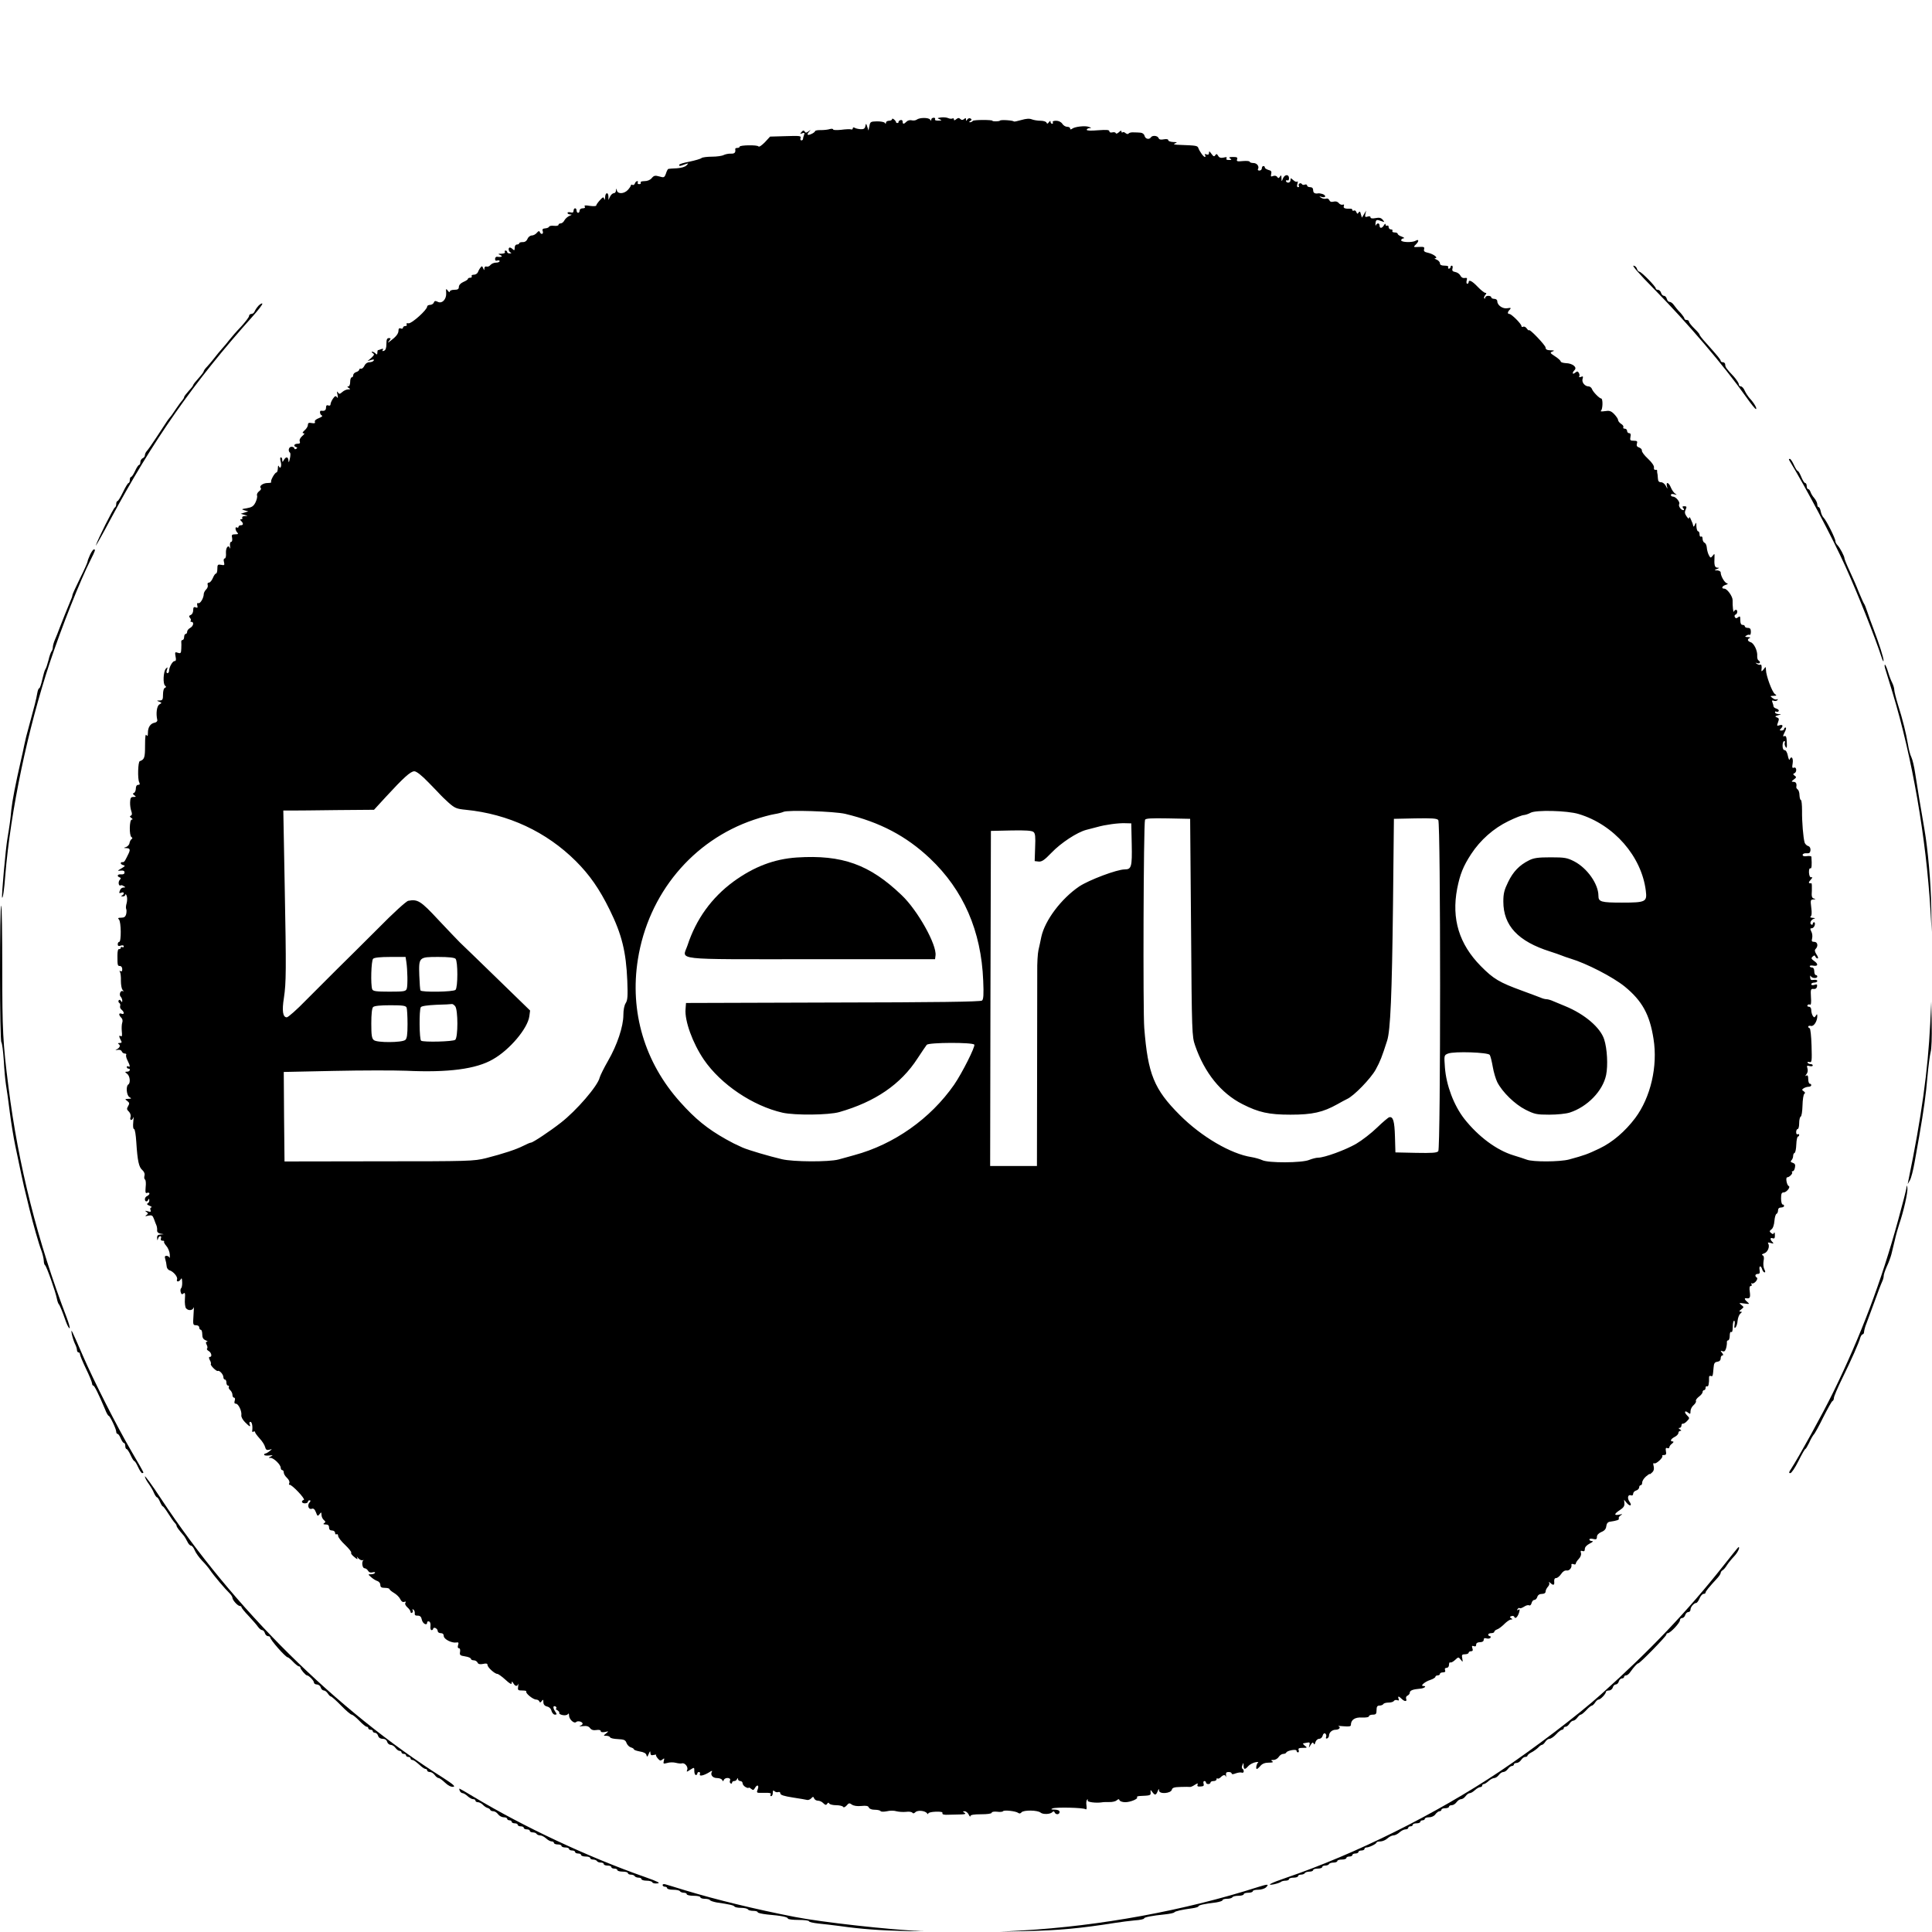 <?xml version="1.0" encoding="UTF-8" standalone="no"?> <svg xmlns="http://www.w3.org/2000/svg" version="1.0" width="1280pt" height="1280pt" viewBox="0 0 1280 1280" preserveAspectRatio="xMidYMid meet"><g transform="translate(0,1280) scale(0.1,-0.1)" fill="#000000" stroke="none"><path d="M6235 12022 c-26 -4 -28 -5 -10 -12 17 -8 16 -9 -8 -9 -16 -1 -26 3 -22 9 3 6 -1 10 -9 10 -9 0 -16 -6 -16 -12 0 -10 -2 -10 -8 0 -10 14 -70 14 -89 -1 -7 -5 -22 -7 -33 -4 -11 3 -27 -1 -34 -9 -18 -18 -26 -18 -26 1 0 8 -6 12 -15 9 -8 -3 -13 -9 -12 -12 1 -4 -2 -7 -8 -7 -5 0 -9 2 -8 5 0 3 -5 11 -13 18 -8 7 -14 8 -14 2 0 -5 -9 -10 -20 -10 -11 0 -20 -6 -20 -12 0 -9 -3 -10 -8 -2 -4 6 -27 10 -52 10 -42 -1 -45 -3 -50 -31 l-6 -30 -8 25 c-8 24 -9 24 -13 4 -3 -16 -11 -21 -31 -20 -15 1 -33 5 -39 9 -8 5 -13 3 -13 -3 0 -7 -6 -10 -12 -7 -7 2 -37 1 -65 -3 -30 -3 -53 -2 -53 2 0 5 -10 6 -22 3 -11 -4 -38 -7 -60 -7 -21 1 -38 -3 -38 -7 0 -4 -11 -13 -25 -19 -27 -12 -33 -4 -12 18 10 12 9 12 -6 0 -15 -11 -20 -11 -26 -1 -6 9 -11 8 -21 -4 -11 -13 -10 -14 5 -8 15 5 17 3 12 -11 -4 -10 -7 -22 -7 -27 0 -5 -5 -9 -11 -9 -6 0 -8 7 -5 16 5 14 -6 15 -98 12 l-104 -3 -35 -38 c-20 -20 -38 -33 -42 -27 -7 11 -125 9 -125 -2 0 -5 -7 -8 -15 -8 -8 0 -14 -3 -14 -7 4 -24 -4 -32 -29 -31 -15 1 -37 -4 -47 -9 -11 -6 -46 -11 -77 -11 -32 0 -64 -4 -70 -9 -7 -6 -43 -16 -80 -24 -38 -7 -68 -16 -68 -21 0 -10 3 -10 37 3 26 9 27 9 11 -7 -10 -10 -35 -17 -65 -19 -26 -1 -51 -3 -55 -4 -3 0 -11 -14 -16 -31 -10 -27 -13 -28 -44 -19 -28 8 -36 6 -50 -11 -10 -12 -28 -20 -48 -20 -18 0 -29 -4 -25 -10 3 -5 -1 -10 -10 -10 -9 0 -13 5 -10 10 3 6 2 10 -3 10 -6 0 -13 -7 -16 -16 -3 -8 -10 -12 -16 -9 -5 3 -10 2 -10 -3 0 -4 -9 -18 -20 -30 -25 -27 -67 -29 -73 -4 -4 16 -5 16 -6 0 0 -10 -7 -18 -14 -18 -8 0 -19 -10 -25 -22 l-11 -23 0 23 c-1 32 -21 27 -22 -5 -1 -17 -3 -21 -6 -11 -4 15 -8 14 -29 -9 -13 -14 -24 -30 -24 -35 0 -4 -19 -5 -42 -2 -30 5 -39 4 -34 -4 5 -8 0 -12 -13 -12 -12 0 -21 -7 -21 -15 0 -8 -4 -15 -10 -15 -5 0 -10 7 -10 15 0 8 -4 15 -10 15 -5 0 -10 -7 -10 -16 0 -11 -6 -15 -20 -11 -11 3 -20 1 -20 -4 0 -5 8 -9 18 -10 13 0 12 -2 -5 -9 -12 -5 -27 -18 -33 -29 -6 -12 -17 -21 -25 -21 -8 0 -15 -4 -15 -10 0 -5 -13 -8 -30 -6 -16 2 -31 -1 -32 -6 -2 -5 -13 -10 -26 -11 -16 -1 -21 -6 -16 -19 6 -20 -11 -25 -20 -5 -3 9 -9 7 -19 -5 -8 -10 -23 -18 -33 -18 -11 0 -24 -10 -29 -22 -6 -15 -18 -23 -33 -22 -12 0 -22 -3 -22 -8 0 -4 -7 -8 -15 -8 -9 0 -15 -9 -15 -22 0 -17 -3 -19 -12 -10 -7 7 -16 12 -20 12 -13 0 -9 -28 5 -33 7 -3 5 -6 -5 -6 -10 -1 -18 4 -18 9 0 6 -5 10 -11 10 -5 0 -7 -4 -4 -10 4 -6 -6 -10 -22 -11 -25 0 -26 -1 -8 -9 20 -9 7 -15 -22 -11 -7 1 -13 -6 -13 -15 0 -10 5 -14 15 -10 8 3 15 1 15 -4 0 -6 -11 -10 -24 -10 -13 0 -29 -7 -36 -15 -7 -9 -19 -14 -27 -11 -7 3 -13 -2 -14 -12 0 -15 -1 -15 -8 1 -6 15 -9 16 -17 5 -6 -7 -14 -21 -17 -30 -4 -10 -16 -18 -27 -18 -12 0 -18 -4 -15 -10 3 -5 -1 -10 -9 -10 -9 0 -16 -3 -16 -8 0 -4 -13 -13 -30 -20 -18 -8 -30 -21 -30 -33 0 -14 -7 -19 -30 -19 -17 0 -30 -5 -30 -12 0 -6 -6 -4 -13 6 -12 16 -13 15 -11 -15 3 -42 -28 -74 -57 -58 -15 7 -21 6 -25 -6 -3 -8 -15 -15 -25 -15 -10 0 -19 -5 -19 -11 0 -22 -103 -114 -123 -111 -12 2 -17 -1 -13 -7 4 -6 0 -11 -8 -11 -9 0 -16 -5 -16 -11 0 -6 -7 -9 -15 -5 -10 4 -15 -1 -15 -15 0 -20 -17 -41 -55 -69 -19 -14 -19 -14 -6 3 12 15 11 17 -3 17 -12 0 -16 -10 -16 -39 0 -26 -5 -41 -16 -45 -10 -4 -13 -2 -8 6 5 8 2 9 -10 5 -10 -4 -20 -7 -22 -7 -2 0 -4 -8 -4 -17 0 -13 -3 -14 -12 -5 -7 7 -17 12 -23 12 -5 0 -3 -4 5 -10 12 -7 10 -12 -10 -31 l-25 -21 24 7 c16 5 21 4 17 -4 -4 -6 -17 -11 -29 -11 -13 0 -26 -9 -32 -22 -6 -13 -16 -22 -23 -21 -7 2 -12 -1 -12 -6 0 -5 -9 -13 -20 -16 -11 -3 -20 -13 -20 -21 0 -8 -4 -14 -10 -14 -5 0 -10 -13 -10 -30 0 -17 -5 -30 -12 -30 -9 0 -8 -4 2 -10 13 -8 12 -10 -4 -10 -11 0 -28 -8 -38 -17 -17 -15 -21 -15 -29 -3 -7 11 -8 6 -3 -15 4 -20 3 -26 -4 -16 -8 10 -13 8 -26 -10 -9 -13 -16 -30 -16 -37 0 -8 -6 -12 -15 -8 -10 4 -15 -1 -15 -14 0 -18 -10 -25 -32 -21 -13 2 -9 -27 5 -32 6 -3 -2 -10 -20 -17 -19 -7 -30 -17 -27 -24 4 -10 -2 -12 -20 -9 -20 4 -26 1 -26 -12 0 -10 -10 -26 -22 -36 -14 -13 -17 -19 -7 -19 9 -1 6 -7 -9 -19 -13 -12 -20 -25 -16 -35 4 -12 0 -16 -15 -16 -23 0 -29 -16 -9 -22 9 -3 9 -6 0 -12 -7 -4 -12 -2 -12 3 0 6 -9 11 -19 11 -18 0 -25 -28 -9 -40 3 -3 3 -21 -2 -40 -5 -24 -8 -28 -9 -12 -1 26 -16 29 -30 5 -10 -17 -10 -17 -11 0 0 9 -4 17 -9 17 -6 0 -6 -12 -1 -30 8 -29 -3 -53 -13 -28 -3 7 -6 1 -6 -14 -1 -16 -5 -28 -9 -28 -11 0 -43 -56 -35 -64 3 -3 -7 -6 -24 -6 -31 0 -59 -21 -45 -34 4 -4 -1 -14 -12 -21 -10 -8 -16 -20 -13 -28 3 -8 -2 -28 -10 -45 -13 -26 -24 -33 -57 -39 -37 -6 -39 -7 -16 -14 l25 -7 -25 -8 -25 -8 25 -7 c24 -7 25 -7 2 -8 -13 -1 -20 -5 -17 -11 3 -5 1 -10 -6 -10 -10 0 -10 -3 -1 -12 16 -16 15 -28 -3 -28 -8 0 -15 -5 -15 -11 0 -5 -5 -7 -10 -4 -14 9 -12 -19 2 -33 9 -9 6 -12 -14 -12 -22 0 -25 -4 -20 -25 2 -14 0 -25 -7 -25 -6 0 -9 -12 -7 -27 2 -16 1 -22 -1 -15 -9 27 -28 4 -26 -31 2 -21 -2 -37 -8 -37 -7 0 -9 -10 -5 -24 5 -20 3 -23 -19 -18 -22 4 -25 1 -25 -27 0 -17 -4 -31 -9 -31 -5 0 -14 -13 -21 -30 -7 -16 -18 -30 -26 -30 -8 0 -11 -6 -8 -15 3 -8 -1 -22 -10 -30 -9 -9 -16 -23 -16 -30 0 -26 -23 -66 -36 -61 -7 3 -10 -2 -7 -15 4 -15 2 -18 -11 -13 -12 5 -16 0 -16 -19 0 -14 -7 -28 -16 -31 -12 -5 -14 -10 -5 -20 6 -7 8 -16 4 -19 -3 -4 -1 -7 5 -7 19 0 14 -28 -8 -40 -11 -6 -20 -17 -20 -25 0 -8 -4 -15 -10 -15 -5 0 -10 -9 -10 -20 0 -11 -5 -20 -10 -20 -6 0 -10 -6 -9 -12 1 -7 1 -28 0 -46 -1 -29 -4 -33 -22 -27 -20 7 -21 5 -16 -24 5 -22 3 -31 -7 -31 -13 0 -36 -41 -36 -65 0 -8 -5 -15 -11 -15 -6 0 -8 9 -3 22 6 19 5 20 -7 8 -17 -18 -21 -102 -5 -113 8 -6 8 -10 -1 -14 -8 -2 -13 -22 -13 -44 0 -34 -3 -39 -22 -40 -21 0 -22 -1 -3 -8 18 -7 18 -8 1 -18 -17 -10 -24 -59 -14 -103 2 -8 -6 -16 -17 -18 -28 -5 -45 -30 -45 -66 0 -23 -3 -27 -10 -16 -6 10 -9 -13 -9 -69 0 -81 -4 -93 -35 -104 -12 -4 -15 -117 -4 -139 6 -13 5 -18 -7 -18 -9 0 -15 -9 -15 -24 0 -13 -6 -27 -12 -29 -10 -4 -9 -8 2 -16 13 -9 12 -11 -6 -11 -17 0 -21 -7 -22 -35 -1 -19 3 -46 8 -59 6 -17 5 -26 -3 -30 -9 -3 -8 -7 3 -15 10 -7 11 -11 3 -11 -16 0 -18 -106 -2 -116 7 -4 8 -9 1 -13 -5 -3 -12 -15 -14 -26 -1 -11 -12 -23 -23 -27 -19 -6 -18 -6 3 -7 25 -1 27 -11 10 -44 -6 -12 -14 -29 -19 -37 -4 -8 -12 -14 -18 -12 -6 1 -11 -2 -11 -7 0 -5 8 -11 18 -13 13 -3 11 -7 -13 -21 -29 -17 -29 -17 -5 -15 17 2 25 -2 25 -12 0 -10 -8 -14 -22 -13 -24 3 -32 -12 -10 -20 9 -3 9 -7 0 -17 -12 -13 -7 -43 6 -36 4 3 13 1 21 -5 13 -7 12 -9 -1 -9 -9 0 -20 -7 -23 -16 -9 -22 -8 -24 9 -18 8 4 15 2 15 -4 0 -6 -6 -13 -12 -15 -8 -3 -6 -6 5 -6 9 -1 17 5 18 12 0 6 4 3 8 -8 5 -11 4 -33 0 -49 -5 -16 -6 -33 -3 -38 3 -5 3 -20 0 -34 -5 -18 -13 -24 -33 -24 -21 0 -24 -3 -15 -12 15 -15 16 -148 2 -148 -5 0 -10 -7 -10 -16 0 -11 6 -14 20 -9 12 4 20 2 20 -5 0 -6 -5 -8 -10 -5 -6 3 -10 1 -10 -4 0 -6 -5 -10 -11 -9 -7 2 -11 -14 -11 -42 0 -67 1 -70 17 -70 8 0 15 -9 15 -21 0 -13 -4 -18 -12 -13 -7 5 -8 3 -3 -6 4 -7 7 -33 6 -58 0 -25 4 -52 11 -60 8 -10 9 -13 2 -9 -15 9 -28 -23 -14 -37 5 -5 10 -17 10 -25 0 -13 -2 -13 -9 -2 -5 8 -11 9 -15 3 -3 -6 -1 -14 5 -17 5 -4 8 -13 5 -20 -3 -8 2 -19 10 -25 19 -16 18 -34 -1 -26 -19 7 -20 -8 -2 -26 9 -8 11 -21 7 -33 -4 -11 -5 -37 -3 -58 3 -26 1 -37 -6 -32 -14 8 -14 -1 -1 -26 9 -15 7 -19 -7 -19 -12 0 -14 -3 -6 -8 14 -9 5 -26 -17 -36 -8 -3 -5 -4 8 -2 14 3 25 -1 29 -10 3 -8 12 -14 20 -14 8 0 12 -4 9 -9 -3 -5 1 -22 9 -37 17 -34 19 -48 5 -39 -5 3 -10 1 -10 -4 0 -6 5 -11 10 -11 18 0 11 -20 -7 -20 -17 -1 -17 -1 -1 -14 19 -14 24 -61 8 -71 -17 -11 -12 -73 8 -84 15 -9 14 -10 -8 -11 -23 -1 -24 -2 -7 -14 15 -12 16 -17 6 -34 -10 -17 -10 -23 5 -37 10 -10 14 -25 11 -36 -4 -10 -2 -19 4 -19 5 0 12 8 15 18 2 9 2 -4 -1 -30 -3 -30 -1 -48 5 -48 6 0 12 -39 15 -87 8 -125 17 -166 40 -185 12 -11 18 -25 14 -38 -3 -11 -1 -22 4 -25 5 -3 7 -26 4 -50 -3 -36 -1 -43 10 -38 8 3 15 1 15 -5 0 -5 -7 -12 -15 -16 -8 -3 -15 -12 -15 -21 0 -18 16 -20 23 -2 4 7 6 6 6 -5 1 -9 -5 -18 -11 -21 -8 -3 -3 -9 12 -15 14 -6 20 -11 13 -11 -7 -1 -10 -8 -6 -17 5 -13 1 -15 -18 -9 -19 5 -21 4 -9 -4 13 -10 13 -12 0 -21 -11 -8 -8 -9 12 -4 24 5 29 2 38 -22 6 -16 13 -36 17 -44 3 -8 5 -23 4 -32 -1 -10 7 -18 21 -21 l23 -4 -22 -2 c-17 -1 -23 -7 -22 -23 1 -17 2 -19 6 -5 2 9 9 17 15 17 5 0 8 -7 4 -15 -3 -10 1 -15 11 -15 9 0 14 -3 10 -6 -3 -3 4 -16 15 -29 12 -13 22 -39 23 -57 1 -18 0 -27 -2 -20 -3 6 -12 12 -20 12 -11 0 -13 -6 -8 -22 4 -13 8 -33 9 -46 0 -12 9 -25 19 -28 26 -8 56 -44 50 -60 -7 -19 14 -18 25 1 6 11 8 5 9 -20 1 -19 -3 -37 -7 -40 -4 -3 -6 -14 -3 -25 4 -15 9 -18 18 -10 11 9 13 2 10 -37 -2 -26 2 -54 7 -60 15 -19 46 -16 51 5 2 9 2 -13 -1 -51 -4 -63 -4 -67 17 -67 12 0 21 -6 21 -15 0 -8 5 -15 10 -15 6 0 10 -14 10 -30 0 -22 6 -33 23 -40 12 -5 16 -9 9 -9 -9 -1 -10 -6 -3 -20 6 -10 7 -22 3 -25 -4 -4 1 -12 11 -17 18 -11 24 -39 7 -39 -7 0 -7 -7 0 -21 7 -11 9 -23 7 -26 -7 -6 36 -50 46 -46 11 6 37 -23 37 -41 0 -9 5 -16 10 -16 6 0 10 -9 10 -20 0 -11 5 -20 11 -20 5 0 8 -4 5 -9 -3 -5 1 -14 9 -21 8 -7 15 -21 15 -31 0 -11 5 -19 11 -19 6 0 8 -9 4 -20 -4 -14 -2 -20 8 -20 17 0 40 -50 36 -76 -2 -11 9 -31 24 -46 32 -32 39 -35 31 -13 -4 8 -1 15 5 15 10 0 16 -28 12 -59 -2 -7 2 -10 8 -6 6 3 11 2 11 -3 0 -6 14 -24 30 -42 17 -18 33 -43 36 -56 5 -19 11 -23 28 -19 21 6 21 6 2 -9 -11 -9 -23 -16 -28 -16 -4 0 -8 -4 -8 -8 0 -5 15 -7 32 -5 27 3 29 1 13 -6 -18 -9 -18 -10 -2 -10 22 -1 67 -45 67 -66 0 -8 5 -15 10 -15 6 0 10 -7 10 -16 0 -9 10 -25 21 -35 12 -11 19 -25 16 -34 -4 -8 -3 -14 1 -12 14 4 108 -95 95 -100 -20 -7 -15 -23 7 -23 11 0 20 5 20 10 0 6 5 10 11 10 8 0 8 -5 -1 -15 -16 -19 -5 -49 16 -41 11 4 19 -3 27 -23 10 -27 12 -28 24 -13 11 15 12 15 13 -4 0 -12 7 -27 15 -34 13 -11 13 -15 3 -21 -9 -6 -6 -9 10 -9 15 0 22 -6 22 -20 0 -13 7 -20 20 -20 11 0 20 -7 20 -16 0 -8 5 -12 10 -9 5 3 10 -1 10 -10 0 -10 21 -37 47 -61 25 -24 43 -47 40 -51 -4 -3 3 -14 15 -24 25 -22 32 -24 23 -6 -4 6 0 4 8 -6 8 -9 21 -16 28 -14 8 2 11 2 7 0 -14 -8 -8 -53 7 -53 7 0 18 -7 23 -16 6 -11 17 -15 31 -11 11 3 19 1 15 -4 -3 -5 -15 -9 -26 -9 -21 0 -21 0 2 -20 12 -11 31 -22 41 -25 11 -4 19 -15 19 -26 0 -14 7 -19 30 -19 17 0 30 -4 30 -8 0 -4 14 -16 31 -26 17 -10 35 -28 41 -41 7 -15 16 -21 26 -18 10 4 13 2 8 -6 -5 -7 1 -19 13 -30 12 -10 21 -24 21 -30 0 -7 5 -9 10 -6 6 4 7 11 4 17 -4 7 -2 8 5 4 6 -4 10 -15 9 -24 -2 -12 4 -17 19 -16 16 0 24 -7 28 -28 6 -26 35 -41 35 -17 0 6 6 9 13 6 7 -2 11 -15 9 -30 -2 -15 1 -27 7 -27 6 0 11 4 11 10 0 5 7 7 15 4 8 -4 15 -12 15 -20 0 -8 9 -14 20 -14 13 0 20 -7 20 -19 0 -21 53 -48 83 -43 15 3 17 -1 12 -17 -4 -13 -2 -21 5 -21 8 0 10 -10 8 -24 -4 -21 0 -25 34 -30 21 -3 38 -11 38 -16 0 -6 9 -10 19 -10 10 0 21 -7 25 -15 4 -10 14 -13 36 -9 21 5 30 3 30 -7 0 -16 48 -59 65 -59 6 0 30 -17 53 -38 29 -27 42 -34 42 -23 1 14 2 13 11 -1 12 -21 26 -23 32 -5 2 6 2 0 0 -15 -4 -26 -2 -28 28 -28 18 0 29 -3 26 -6 -9 -10 44 -54 65 -54 9 0 19 -6 21 -12 4 -10 8 -9 16 2 9 12 11 11 11 -7 0 -15 8 -25 24 -29 15 -3 27 -15 30 -30 4 -13 14 -24 22 -24 15 0 15 2 0 24 -9 14 -12 27 -7 31 5 3 12 1 16 -5 3 -5 3 -10 -2 -10 -4 0 0 -5 10 -11 9 -6 15 -14 12 -18 -2 -5 8 -11 23 -14 15 -3 30 0 34 6 5 8 8 4 8 -8 0 -26 34 -57 47 -44 11 11 43 2 43 -11 0 -5 -8 -11 -17 -14 -10 -3 -2 -4 18 -2 26 3 39 -1 48 -13 9 -12 22 -16 42 -13 17 3 29 0 29 -7 0 -7 10 -9 28 -6 26 6 26 6 8 -9 -20 -16 -19 -16 1 -16 12 0 23 -5 25 -10 2 -6 25 -11 52 -12 41 -2 50 -6 57 -26 5 -13 18 -26 29 -29 11 -3 20 -9 20 -13 0 -4 18 -10 39 -14 26 -4 41 -12 44 -24 3 -14 6 -13 15 8 8 20 11 21 11 6 1 -14 6 -17 22 -13 12 3 19 3 16 0 -3 -2 2 -13 11 -23 13 -16 19 -17 31 -7 12 10 14 9 9 -9 -5 -20 -3 -21 23 -14 16 5 41 5 56 1 16 -4 34 -6 40 -4 19 7 44 -23 36 -43 -6 -15 -4 -15 20 1 27 17 27 17 27 -9 0 -14 5 -26 10 -26 6 0 10 5 10 10 0 6 5 10 11 10 6 0 9 -6 6 -14 -7 -17 26 -10 63 13 13 9 21 11 17 4 -13 -21 4 -43 33 -43 16 0 31 -6 34 -12 5 -11 7 -11 12 0 8 18 48 16 41 -3 -4 -8 -2 -17 3 -20 6 -4 10 -1 10 4 0 6 6 11 14 11 8 0 17 6 19 13 4 9 6 9 6 0 1 -7 8 -13 16 -13 8 0 15 -7 15 -15 0 -8 9 -19 20 -25 11 -6 20 -8 20 -4 0 3 7 0 16 -7 13 -11 17 -10 25 4 15 27 30 21 19 -8 -9 -23 -7 -24 28 -23 55 1 64 -1 57 -12 -3 -5 -1 -10 4 -10 6 0 11 10 11 22 0 16 3 19 11 11 6 -6 18 -9 25 -6 8 3 14 -1 14 -9 0 -10 24 -18 83 -27 45 -7 87 -14 94 -16 7 -2 19 2 27 10 12 13 15 13 20 0 3 -8 14 -15 25 -15 11 0 27 -7 36 -17 13 -13 19 -13 25 -4 5 9 10 10 14 2 4 -6 25 -11 46 -11 21 0 42 -5 45 -10 4 -7 13 -4 24 8 14 17 19 18 35 6 12 -8 35 -12 63 -9 32 3 45 1 49 -10 4 -9 19 -15 39 -15 19 0 36 -4 39 -9 3 -5 22 -5 42 -1 19 5 48 5 63 0 15 -4 44 -6 64 -4 19 3 38 0 42 -6 4 -6 11 -5 20 4 15 15 65 10 77 -8 5 -6 8 -7 8 -1 0 6 22 11 49 12 35 1 48 -2 45 -10 -3 -8 10 -12 43 -10 27 0 64 2 83 2 26 1 31 4 20 11 -13 8 -13 10 1 10 9 0 21 -10 27 -22 6 -13 11 -17 11 -10 1 8 22 12 71 12 41 0 70 4 70 10 0 6 15 9 35 7 20 -3 38 -1 40 3 6 10 86 1 101 -11 7 -6 16 -4 22 4 14 16 106 15 126 -2 17 -14 67 -11 79 4 6 6 10 6 14 -2 7 -18 33 -16 33 2 0 10 -11 15 -32 16 -25 0 -28 2 -14 8 23 9 201 5 217 -5 8 -5 10 3 7 25 -3 18 0 35 5 38 6 3 7 1 3 -5 -7 -11 54 -19 94 -13 8 2 30 2 49 2 18 -1 41 4 49 11 12 10 16 10 19 1 3 -7 20 -13 38 -13 35 0 89 23 78 33 -3 4 5 7 18 8 71 3 74 4 72 24 -1 19 -1 19 11 3 17 -24 25 -23 36 5 7 17 9 18 9 4 1 -25 78 -20 85 6 3 13 16 17 58 18 29 1 57 1 62 0 4 -1 19 5 32 14 19 12 22 12 18 1 -4 -10 2 -14 20 -12 20 1 24 5 20 19 -3 9 -1 17 5 17 6 0 11 -4 11 -10 0 -5 7 -10 15 -10 8 0 15 5 15 10 0 6 9 10 20 10 11 0 20 5 20 12 0 6 3 9 6 5 4 -3 13 0 21 8 18 18 30 19 36 3 2 -7 2 -3 0 9 -2 18 1 23 17 23 11 0 20 -4 20 -10 0 -6 10 -6 27 1 14 5 32 8 40 5 7 -3 13 1 13 8 0 8 -4 16 -9 18 -4 2 -5 12 0 23 7 19 8 19 8 -2 1 -28 9 -29 30 -5 9 11 30 22 46 26 17 4 26 3 20 -1 -10 -8 -17 -43 -8 -43 3 0 14 9 24 21 12 14 30 21 55 21 25 0 33 3 23 9 -11 7 -8 9 8 9 13 0 28 9 35 20 7 11 20 20 30 20 9 0 18 4 20 9 5 13 68 25 68 12 0 -6 4 -11 10 -11 5 0 7 7 4 15 -5 11 2 15 27 15 31 0 32 1 13 15 -10 8 -14 15 -9 15 6 1 18 3 28 5 14 3 17 -1 12 -18 -5 -20 -5 -20 8 2 11 18 16 20 20 10 4 -10 8 -7 12 9 4 12 15 22 25 22 10 0 20 9 23 21 3 12 10 18 17 14 6 -4 9 -14 6 -22 -4 -9 -1 -13 6 -11 7 3 13 11 13 19 0 21 21 39 44 39 23 0 37 16 19 23 -7 3 8 3 35 0 35 -3 47 -1 47 9 0 34 27 52 74 49 27 -1 46 2 46 9 0 5 11 10 25 10 21 0 25 5 25 30 0 23 5 30 19 30 11 0 23 5 26 10 3 6 19 10 35 10 16 0 32 5 35 11 4 6 14 8 22 5 11 -4 13 -2 9 9 -7 19 1 19 20 0 20 -20 38 -19 30 0 -3 9 1 18 9 21 8 4 15 12 15 19 0 15 20 23 68 27 29 2 48 18 21 18 -22 0 12 29 47 40 19 6 34 16 34 21 0 5 7 9 15 9 8 0 15 5 15 10 0 6 9 10 20 10 13 0 18 5 14 15 -4 9 0 15 10 15 9 0 16 8 16 21 0 11 4 18 8 15 5 -3 19 4 32 16 22 21 23 21 38 2 14 -18 14 -17 10 8 -5 24 -2 28 18 28 13 0 24 5 24 10 0 6 7 10 16 10 11 0 14 6 9 20 -5 15 -3 18 9 14 11 -4 16 -1 16 10 0 10 9 16 25 16 16 0 25 6 25 16 0 11 6 13 19 9 11 -3 22 -1 26 5 3 5 1 10 -4 10 -6 0 -11 5 -11 10 0 6 9 10 20 10 11 0 20 4 20 9 0 5 8 12 19 16 10 3 31 19 47 35 16 16 36 30 44 30 12 0 12 2 2 9 -11 7 -11 9 2 14 8 3 17 1 19 -6 6 -16 23 1 32 32 5 18 4 22 -5 16 -9 -6 -11 -4 -6 4 5 7 11 10 14 7 3 -4 16 1 29 9 13 9 28 13 34 9 6 -3 13 3 16 15 3 12 11 21 18 21 8 0 17 9 20 20 4 13 15 20 31 20 15 0 24 6 24 16 0 8 7 22 15 31 8 8 12 20 9 26 -5 8 -2 8 7 0 20 -19 29 -16 26 9 -1 15 3 23 13 23 8 0 23 12 33 27 11 17 25 25 37 23 17 -3 36 19 31 39 -1 5 5 6 14 3 8 -4 15 -2 15 4 0 5 9 20 20 31 12 13 18 29 14 40 -4 13 -1 16 10 12 11 -4 16 0 16 14 0 12 12 25 33 36 19 9 25 16 15 16 -10 0 -18 5 -18 10 0 6 11 8 25 4 20 -5 25 -2 25 14 0 12 11 24 29 32 21 8 31 20 33 38 2 18 10 28 23 30 48 7 65 13 60 22 -3 5 3 14 12 20 15 9 14 10 -9 5 -37 -7 -35 5 5 31 23 15 31 27 29 44 l-2 24 18 -22 c23 -26 37 -17 17 10 -16 24 -9 49 11 41 8 -3 14 1 14 10 0 9 9 19 20 22 11 3 20 13 20 21 0 8 5 14 10 14 6 0 10 8 10 18 0 10 11 28 25 40 14 12 25 19 25 16 0 -3 7 2 16 11 11 10 14 24 10 41 -5 17 -3 23 4 19 11 -7 62 40 53 49 -4 3 2 6 11 6 14 0 17 6 13 26 -3 18 -1 24 9 20 8 -3 14 0 14 6 0 6 8 17 18 24 10 8 12 13 5 14 -21 0 -15 16 12 30 14 7 25 19 25 27 0 7 6 13 13 13 8 0 7 4 -3 10 -10 6 -11 10 -2 10 6 0 12 7 12 15 0 8 4 14 9 13 5 -2 18 6 28 17 18 19 18 20 0 38 -22 22 -15 36 8 17 13 -10 15 -9 15 10 0 13 9 31 21 41 11 10 18 22 15 27 -3 5 6 18 19 28 14 10 25 24 25 31 0 7 5 13 10 13 6 0 10 7 10 16 0 8 5 12 10 9 9 -5 14 20 13 62 0 6 5 9 12 7 12 -5 13 -3 18 56 2 27 7 36 25 38 14 2 22 10 22 23 0 10 5 19 11 19 8 0 7 6 -2 17 -12 15 -12 16 3 11 12 -5 18 1 24 20 4 15 6 33 5 39 -1 7 3 13 9 13 5 0 10 14 10 31 0 17 4 28 10 24 6 -4 10 10 10 34 0 23 4 41 9 41 4 0 6 -12 3 -27 -3 -20 -1 -25 6 -18 6 6 13 26 14 45 2 19 10 40 18 47 13 11 13 12 1 13 -11 0 -9 4 5 15 19 15 19 15 0 30 -17 13 -15 14 20 9 35 -5 37 -4 22 9 -19 15 -24 28 -10 26 25 -4 30 3 25 41 -4 27 -2 40 6 40 7 0 9 5 5 12 -4 6 -3 8 3 5 5 -3 17 3 26 13 9 11 12 22 7 25 -16 10 -12 25 6 25 12 0 15 7 12 25 -6 30 8 34 17 5 3 -11 11 -20 16 -20 6 0 5 9 -2 21 -6 12 -8 36 -5 54 5 22 2 35 -6 38 -8 4 -5 8 10 13 23 7 39 45 27 65 -5 8 -1 9 16 4 20 -6 22 -5 12 6 -18 18 -16 32 2 25 11 -4 15 2 14 22 0 15 -3 21 -6 14 -4 -10 -8 -10 -19 -1 -12 10 -12 13 2 24 10 6 18 30 20 56 2 24 8 45 14 47 5 2 10 12 10 23 0 12 7 19 20 19 11 0 20 5 20 10 0 6 -4 10 -10 10 -5 0 -10 18 -10 40 0 32 4 40 18 40 18 0 47 36 33 42 -13 5 -23 58 -10 58 14 0 39 26 32 34 -4 3 -2 6 4 6 6 0 13 11 15 25 4 18 0 26 -14 31 -15 4 -17 9 -9 17 6 6 11 19 11 28 0 10 4 19 10 21 5 2 10 27 11 56 1 28 6 52 11 52 4 0 8 5 8 11 0 5 -4 7 -10 4 -5 -3 -10 3 -10 14 0 12 5 21 10 21 6 0 10 18 10 39 0 22 5 41 10 43 6 2 11 35 12 73 1 39 6 73 12 78 7 5 6 10 -4 17 -13 9 -13 11 0 20 8 5 23 10 33 10 9 0 17 5 17 10 0 6 -4 10 -10 10 -5 0 -10 14 -10 31 0 21 -4 28 -12 23 -9 -6 -9 -3 0 9 8 9 11 25 7 38 -6 19 -4 21 14 16 11 -3 21 -1 21 4 0 5 -6 9 -14 9 -8 0 -17 4 -20 9 -4 5 2 7 11 5 17 -5 18 4 15 108 -2 62 -7 115 -13 116 -17 7 -9 20 9 15 19 -5 42 31 42 65 0 15 -2 15 -10 2 -9 -13 -11 -13 -20 0 -5 8 -10 25 -10 38 0 13 -6 22 -16 22 -8 0 -12 5 -9 10 4 6 11 7 17 4 6 -4 9 13 6 50 -3 51 -1 56 17 54 12 -2 21 4 23 15 3 15 0 18 -17 12 -12 -4 -21 -2 -21 4 0 6 9 11 20 11 11 0 20 5 20 11 0 6 -10 9 -23 7 -18 -3 -23 0 -24 16 -1 12 1 15 4 9 6 -15 43 -17 43 -3 0 6 -4 10 -10 10 -5 0 -10 11 -10 25 0 16 -6 25 -15 25 -8 0 -15 4 -15 9 0 4 11 6 25 3 31 -5 33 12 3 32 -18 13 -20 18 -9 28 11 10 14 10 18 1 3 -7 9 -13 15 -13 6 0 3 12 -7 26 -12 19 -14 29 -6 37 19 19 13 47 -9 47 -17 0 -19 5 -14 24 3 13 1 34 -6 45 -8 17 -8 21 3 21 8 0 17 9 20 20 3 11 1 20 -4 20 -5 0 -9 -5 -9 -11 0 -5 -4 -8 -10 -4 -13 8 -1 33 18 38 11 3 8 5 -8 6 -14 1 -20 4 -14 9 7 5 9 25 4 60 -6 48 -5 52 14 53 17 1 17 2 4 6 -14 3 -17 14 -14 53 1 27 0 49 -3 48 -20 -2 -22 5 -5 23 12 13 14 19 5 17 -9 -2 -14 8 -16 30 -1 20 3 31 9 29 9 -4 11 20 7 77 -1 4 -14 6 -29 4 -18 -3 -29 0 -29 8 0 7 11 12 25 11 19 -2 25 3 27 20 1 14 -5 25 -16 28 -10 3 -20 14 -23 23 -9 32 -18 137 -17 210 0 39 -3 72 -8 72 -4 0 -8 14 -9 32 0 17 -6 34 -12 38 -6 4 -10 11 -9 16 4 22 -2 34 -18 34 -16 1 -16 2 2 16 17 13 18 16 5 25 -11 8 -12 12 -2 16 18 7 16 44 -3 37 -11 -5 -13 1 -8 30 5 34 -9 52 -20 24 -2 -7 -8 4 -12 25 -4 21 -13 37 -21 37 -9 0 -14 11 -14 30 0 17 5 30 11 30 5 0 7 -4 4 -10 -3 -5 -1 -18 4 -27 9 -14 11 -8 9 28 -1 36 -5 46 -16 42 -11 -5 -11 0 2 26 9 17 12 31 6 31 -5 0 -10 -4 -10 -10 0 -5 -8 -10 -17 -10 -13 0 -14 3 -5 12 18 18 14 30 -8 23 -18 -6 -19 -4 -10 20 8 21 7 27 -8 32 -14 6 -13 8 8 14 24 7 24 7 3 8 -13 1 -23 6 -23 12 0 5 4 8 9 4 5 -3 12 -1 15 4 4 5 -3 12 -14 16 -11 3 -20 10 -20 15 0 5 -3 16 -7 26 -5 13 -3 16 10 11 9 -3 19 -1 23 5 4 6 3 8 -3 5 -6 -4 -19 0 -29 8 -18 14 -18 14 6 15 22 1 23 2 8 13 -18 14 -58 122 -58 159 -1 23 -1 23 -16 3 -11 -14 -15 -15 -14 -5 4 26 0 41 -8 36 -4 -2 -14 0 -22 6 -12 8 -12 9 3 4 18 -6 24 9 7 19 -5 3 -9 16 -8 29 3 33 -21 84 -43 91 -22 7 -25 21 -6 28 6 3 1 6 -13 6 -19 1 -22 3 -10 10 8 6 18 7 22 5 4 -3 8 6 8 20 0 19 -5 26 -20 26 -11 0 -20 5 -20 10 0 6 -7 10 -15 10 -10 0 -15 10 -15 31 0 26 -2 29 -14 20 -11 -9 -16 -9 -22 0 -4 7 -2 15 4 17 14 4 16 32 3 32 -5 0 -11 -6 -14 -12 -3 -12 -9 33 -8 76 0 25 -36 76 -55 76 -22 0 -16 17 9 25 16 5 18 8 7 11 -15 5 -40 48 -40 71 0 7 -10 13 -22 14 -22 0 -22 1 -3 9 17 7 17 9 3 9 -18 1 -22 17 -19 71 1 23 0 24 -12 8 -13 -16 -15 -16 -26 5 -6 12 -12 34 -13 49 -1 15 -8 30 -15 32 -7 3 -13 15 -13 26 0 12 -4 18 -10 15 -6 -3 -10 3 -10 14 0 12 -4 21 -10 21 -5 0 -10 15 -11 33 0 27 -2 29 -9 12 -5 -11 -9 -17 -11 -12 -4 17 -6 23 -17 47 -6 14 -11 18 -11 10 -1 -10 -6 -7 -17 9 -12 17 -14 28 -6 45 8 18 7 22 -9 22 -13 0 -15 -3 -7 -13 7 -8 7 -13 0 -13 -15 0 -34 28 -27 40 8 13 -22 50 -42 50 -7 0 -13 5 -13 11 0 6 9 8 23 4 18 -5 19 -4 6 4 -9 6 -22 24 -29 41 -14 35 -34 41 -26 8 5 -20 4 -20 -7 2 -7 14 -21 25 -32 25 -14 0 -20 7 -21 25 -1 14 -2 30 -4 35 -1 6 -2 13 -1 17 0 5 -5 7 -12 5 -7 -1 -11 6 -9 16 2 10 -14 34 -40 58 -24 22 -42 46 -40 54 1 7 -7 16 -18 20 -15 5 -19 12 -15 26 5 15 1 19 -20 19 -24 0 -27 3 -23 25 4 17 1 25 -8 25 -8 0 -14 7 -14 15 0 8 -7 15 -16 15 -8 0 -12 4 -9 10 3 5 -3 15 -15 22 -11 7 -20 19 -20 26 0 7 -12 24 -26 39 -21 21 -32 24 -62 19 -20 -3 -32 -2 -26 2 13 8 15 82 2 82 -11 0 -54 43 -61 63 -3 9 -14 17 -22 17 -25 0 -47 27 -40 50 5 16 3 19 -11 13 -10 -4 -15 -2 -11 3 3 6 2 16 -3 24 -7 11 -11 11 -24 1 -19 -16 -22 -1 -4 17 19 19 -14 45 -57 46 -19 1 -35 6 -35 11 0 6 -17 21 -37 34 -34 22 -36 25 -18 32 16 6 14 8 -12 8 -24 1 -33 6 -33 18 0 15 -110 130 -110 115 0 -4 -7 1 -15 12 -7 10 -18 15 -24 11 -6 -3 -11 -1 -11 5 0 14 -66 80 -80 80 -14 0 -13 13 3 29 10 11 7 13 -16 9 -30 -6 -67 19 -67 46 0 9 -8 16 -20 16 -11 0 -20 5 -20 10 0 6 -9 10 -20 10 -11 0 -20 -5 -20 -12 0 -6 -3 -8 -6 -5 -4 4 -1 13 6 22 9 11 10 15 0 15 -6 0 -29 18 -50 40 -37 39 -60 50 -60 30 0 -5 -4 -10 -9 -10 -5 0 -7 9 -4 21 5 17 2 20 -13 17 -12 -2 -23 4 -29 17 -6 11 -21 21 -34 23 -17 3 -22 9 -18 23 3 10 1 19 -4 19 -5 0 -9 -4 -9 -10 0 -5 -5 -10 -11 -10 -5 0 -7 5 -4 10 4 6 -7 10 -24 10 -21 0 -31 5 -31 15 0 9 -10 20 -22 25 -13 5 -17 9 -10 9 24 2 -11 28 -46 36 -25 5 -31 11 -27 24 4 14 -1 17 -34 15 -39 -2 -39 -2 -19 18 20 20 19 36 -3 23 -21 -13 -96 -11 -96 3 0 6 7 12 16 13 9 0 4 5 -11 11 -16 5 -28 14 -28 19 0 5 -9 9 -21 9 -11 0 -17 5 -14 10 3 6 -1 10 -9 10 -9 0 -16 7 -16 16 0 8 -4 12 -10 9 -5 -3 -10 0 -10 7 0 8 -5 6 -11 -4 -12 -22 -29 -23 -29 -3 0 18 -16 20 -24 3 -3 -7 -4 -2 -3 12 3 26 7 27 42 14 18 -7 19 -6 6 10 -11 13 -23 16 -48 11 -21 -4 -33 -2 -33 5 0 7 -8 9 -19 5 -16 -5 -19 -2 -15 17 l5 23 -14 -24 -14 -23 -7 23 c-4 18 -8 21 -15 11 -7 -11 -9 -10 -15 3 -3 9 -10 13 -16 10 -5 -3 -10 -2 -10 3 0 6 -6 10 -12 9 -37 -1 -50 4 -45 17 4 10 1 13 -7 10 -7 -3 -19 2 -26 10 -7 10 -21 14 -35 10 -15 -4 -24 0 -28 10 -4 9 -13 13 -21 10 -8 -3 -23 -1 -33 6 -16 10 -15 10 5 5 27 -8 30 11 3 20 -10 3 -23 5 -27 4 -23 -4 -34 3 -34 21 0 13 -7 20 -20 20 -11 0 -20 5 -20 11 0 6 -7 9 -15 6 -8 -4 -17 -2 -20 4 -4 5 -11 7 -16 3 -5 -3 -7 -10 -4 -15 4 -5 1 -9 -5 -9 -7 0 -9 8 -4 23 3 12 3 19 -1 14 -5 -4 -17 0 -27 10 -17 15 -18 15 -18 0 0 -10 -7 -17 -15 -17 -8 0 -15 5 -15 11 0 5 5 7 10 4 6 -3 10 3 10 14 0 28 -28 27 -40 -1 -9 -23 -9 -23 -10 2 0 20 -2 22 -10 10 -8 -12 -12 -12 -18 -2 -5 7 -16 10 -27 6 -15 -6 -17 -4 -13 14 4 15 0 22 -18 26 -13 4 -24 11 -24 16 0 6 -4 10 -10 10 -5 0 -10 -7 -10 -15 0 -8 -7 -15 -16 -15 -8 0 -13 4 -10 9 11 18 -6 41 -30 41 -13 0 -24 4 -24 8 0 5 -20 7 -45 5 -38 -4 -44 -2 -39 11 5 13 -1 16 -27 16 -26 0 -30 -3 -19 -10 12 -8 10 -10 -8 -10 -15 0 -21 4 -16 11 5 8 -1 10 -19 5 -19 -4 -29 -1 -36 11 -9 15 -12 15 -20 4 -7 -10 -12 -8 -25 10 -13 18 -16 20 -16 7 0 -12 -5 -15 -17 -11 -11 4 -14 3 -9 -5 4 -7 3 -12 -1 -12 -9 0 -34 34 -44 60 -6 15 -14 16 -119 20 -41 1 -50 4 -35 10 17 7 15 9 -12 9 -18 1 -33 6 -33 12 0 7 -11 9 -29 6 -20 -4 -31 -2 -35 8 -6 17 -42 20 -51 5 -11 -17 -37 -11 -42 10 -3 12 -14 20 -27 21 -11 1 -32 2 -46 2 -14 1 -28 -2 -32 -7 -4 -6 -12 -5 -21 2 -7 7 -17 9 -20 5 -4 -3 -7 -1 -7 6 0 8 -6 6 -17 -5 -10 -9 -19 -12 -21 -6 -1 5 -12 8 -22 5 -12 -3 -20 0 -20 7 0 10 -18 11 -75 7 -47 -4 -75 -3 -75 3 0 6 8 10 18 11 14 0 14 2 -3 8 -24 10 -95 2 -112 -12 -9 -6 -13 -6 -13 2 0 6 -9 11 -20 11 -11 0 -25 9 -32 20 -8 12 -24 20 -41 20 -16 0 -26 -4 -22 -10 3 -5 1 -10 -4 -10 -6 0 -11 6 -11 13 0 8 -4 7 -11 -3 -8 -11 -12 -12 -16 -2 -2 6 -20 12 -38 12 -19 0 -45 4 -58 9 -17 7 -39 5 -70 -4 -25 -7 -47 -12 -49 -10 -7 8 -88 13 -93 6 -3 -6 -50 -7 -50 -1 0 7 -126 7 -130 -1 -4 -5 -12 -9 -18 -9 -8 0 -8 3 2 9 10 7 10 10 1 16 -7 4 -16 1 -21 -6 -7 -12 -9 -12 -9 0 0 10 -3 11 -13 2 -10 -8 -17 -7 -25 1 -8 8 -15 8 -27 -2 -11 -9 -15 -9 -15 -1 0 7 -4 9 -10 6 -5 -3 -18 -2 -27 2 -10 5 -31 7 -48 5z m-3395 -4407 c40 -41 76 -78 79 -82 3 -4 27 -27 52 -50 42 -37 53 -42 115 -48 282 -28 534 -146 729 -340 92 -92 156 -184 224 -322 81 -164 109 -279 117 -471 4 -101 2 -128 -10 -147 -10 -15 -16 -46 -16 -80 0 -75 -41 -199 -102 -304 -27 -47 -51 -96 -55 -110 -12 -55 -155 -220 -257 -299 -74 -58 -186 -132 -198 -132 -5 0 -27 -9 -50 -21 -49 -25 -135 -53 -248 -82 -82 -20 -107 -21 -710 -21 l-625 -1 -3 296 -2 297 333 7 c184 4 399 4 478 1 278 -13 464 11 575 76 110 62 230 204 241 285 l5 38 -216 210 c-119 116 -231 224 -249 241 -17 17 -82 85 -144 151 -115 124 -136 137 -198 125 -13 -2 -101 -82 -201 -184 -99 -98 -221 -221 -273 -271 -51 -51 -143 -143 -204 -204 -60 -62 -118 -113 -127 -113 -26 0 -33 42 -19 129 15 101 16 178 5 754 l-9 487 54 0 c30 0 165 1 301 3 l246 2 78 85 c117 127 164 170 189 170 14 0 48 -26 95 -75z m2760 -207 c229 -55 403 -146 561 -295 222 -210 340 -481 353 -810 4 -92 2 -124 -8 -132 -9 -8 -312 -12 -987 -13 l-974 -3 -3 -40 c-7 -78 47 -226 121 -335 112 -164 324 -307 522 -352 82 -18 304 -16 375 4 238 68 408 184 519 356 28 42 55 83 61 90 14 16 305 17 315 1 8 -12 -81 -189 -134 -266 -157 -225 -398 -395 -661 -466 -30 -9 -77 -21 -105 -29 -64 -17 -300 -16 -375 2 -85 20 -221 60 -260 77 -57 26 -63 29 -110 55 -123 69 -204 135 -303 246 -236 262 -336 599 -281 945 69 436 363 789 769 926 50 17 110 33 135 37 25 4 52 11 60 15 25 14 337 4 410 -13z m4859 -1 c234 -70 417 -281 445 -509 9 -73 0 -78 -158 -78 -139 0 -156 5 -156 45 0 78 -74 183 -160 228 -47 24 -63 27 -156 27 -85 0 -112 -4 -144 -20 -64 -32 -105 -75 -138 -143 -26 -53 -32 -77 -32 -130 0 -160 98 -264 310 -331 30 -10 64 -21 75 -26 11 -5 38 -14 60 -21 107 -32 281 -122 359 -185 116 -95 166 -186 191 -347 29 -181 -19 -387 -121 -524 -67 -89 -151 -161 -237 -202 -80 -38 -99 -45 -202 -73 -61 -16 -239 -17 -280 -1 -16 6 -56 19 -89 29 -111 34 -232 124 -325 242 -69 89 -119 221 -128 339 -6 82 -6 82 21 93 42 16 265 8 276 -9 5 -8 14 -44 20 -79 6 -36 20 -82 30 -102 34 -66 116 -146 187 -182 60 -30 74 -33 157 -33 52 0 111 6 136 14 117 38 219 143 241 249 13 63 7 175 -13 236 -25 78 -129 167 -258 220 -25 10 -59 25 -77 32 -17 8 -38 14 -47 14 -8 0 -25 4 -38 10 -13 5 -68 26 -123 46 -151 55 -190 78 -274 163 -144 146 -195 313 -157 513 19 96 40 149 93 230 61 93 148 170 247 218 45 22 91 40 102 40 10 1 30 7 44 15 34 20 244 15 319 -8z m-2568 -752 c5 -700 6 -722 27 -782 62 -180 171 -316 313 -388 108 -55 175 -70 319 -70 146 0 215 16 310 69 25 14 54 30 65 35 45 20 156 135 189 194 31 57 41 83 76 192 22 67 32 305 39 900 l6 570 141 3 c110 2 144 0 153 -11 16 -20 16 -2174 0 -2194 -9 -11 -41 -13 -148 -11 l-136 3 -3 104 c-3 103 -12 135 -38 129 -7 -2 -44 -33 -81 -69 -37 -36 -99 -84 -138 -107 -71 -41 -210 -92 -253 -92 -12 0 -39 -7 -59 -15 -48 -20 -272 -21 -311 -1 -15 7 -47 16 -71 20 -136 21 -330 134 -474 278 -171 171 -212 271 -236 578 -9 107 -5 1349 5 1378 3 10 38 12 151 10 l148 -3 6 -720z m-393 551 c3 -149 -2 -166 -46 -166 -52 0 -237 -70 -302 -113 -119 -81 -227 -224 -251 -334 -5 -26 -14 -66 -19 -88 -5 -22 -9 -87 -8 -145 0 -58 -1 -370 -1 -695 l-1 -590 -155 0 -155 0 2 1110 3 1110 134 3 c94 2 138 -1 148 -10 12 -9 14 -32 11 -102 l-3 -91 26 -3 c21 -2 38 9 85 58 63 66 170 136 231 152 21 5 54 14 73 19 52 15 140 27 185 25 l40 -1 3 -139z m-4806 -778 c8 -52 10 -157 3 -178 -6 -18 -16 -20 -115 -20 -89 0 -109 3 -114 16 -11 29 -7 189 6 202 8 8 48 12 114 12 l101 0 5 -32z m326 20 c16 -16 16 -190 0 -206 -14 -14 -224 -17 -232 -4 -3 4 -6 49 -8 99 -4 122 -3 123 126 123 66 0 106 -4 114 -12z m-2 -315 c19 -25 19 -206 0 -222 -14 -12 -208 -17 -226 -6 -12 7 -14 204 -2 222 5 8 43 13 102 16 52 1 99 4 104 5 5 1 15 -6 22 -15z m-322 -9 c3 -9 6 -57 6 -109 0 -71 -4 -96 -15 -105 -22 -18 -187 -19 -208 -1 -14 11 -17 32 -17 110 0 62 4 101 12 109 8 8 48 12 114 12 84 0 103 -3 108 -16z"></path><path d="M5280 7119 c-151 -10 -285 -61 -421 -160 -144 -106 -247 -248 -304 -422 -34 -101 -116 -92 821 -92 l819 0 3 24 c10 70 -118 300 -225 401 -212 203 -394 268 -693 249z"></path><path d="M10951 10893 c226 -229 469 -513 619 -725 30 -43 59 -78 63 -78 11 0 -11 39 -39 69 -13 14 -28 38 -35 53 -6 15 -18 28 -25 28 -8 0 -14 6 -14 14 0 8 -15 30 -32 50 -51 54 -58 64 -58 81 0 8 -7 15 -15 15 -8 0 -15 4 -15 9 0 8 -14 26 -97 119 -24 26 -43 50 -43 55 0 4 -16 23 -35 41 -19 19 -35 39 -35 45 0 6 -7 11 -15 11 -8 0 -15 4 -15 9 0 5 -12 22 -27 39 -16 16 -35 39 -43 51 -8 12 -21 21 -28 21 -8 0 -16 9 -19 20 -3 11 -11 20 -18 20 -8 0 -17 9 -20 20 -3 11 -13 20 -21 20 -8 0 -14 4 -14 9 0 13 -96 111 -109 111 -5 0 -13 9 -16 20 -3 11 -14 20 -23 20 -10 0 44 -61 129 -147z"></path><path d="M1714 10776 c-11 -12 -23 -29 -27 -39 -3 -9 -13 -17 -22 -17 -8 0 -15 -6 -15 -14 0 -7 -24 -38 -52 -69 -29 -30 -64 -70 -77 -87 -14 -18 -36 -45 -50 -60 -14 -16 -37 -43 -51 -62 -14 -18 -35 -43 -47 -56 -13 -13 -23 -27 -23 -31 0 -5 -16 -26 -35 -47 -19 -21 -35 -41 -35 -45 0 -4 -13 -21 -30 -39 -16 -18 -30 -36 -30 -40 0 -5 -6 -15 -12 -22 -7 -7 -26 -33 -43 -58 -16 -25 -34 -50 -40 -56 -5 -6 -16 -20 -22 -30 -7 -11 -36 -55 -65 -99 -29 -44 -58 -86 -65 -93 -7 -7 -13 -20 -13 -28 0 -8 -7 -17 -15 -20 -8 -4 -15 -15 -15 -25 0 -10 -4 -19 -8 -19 -5 0 -17 -18 -27 -40 -10 -22 -22 -40 -27 -40 -4 0 -8 -9 -8 -20 0 -11 -4 -20 -8 -20 -5 0 -21 -27 -37 -60 -16 -33 -32 -60 -37 -60 -4 0 -8 -9 -8 -19 0 -11 -4 -21 -9 -23 -9 -3 -116 -216 -126 -252 -4 -11 41 67 98 175 278 518 550 907 940 1342 38 42 67 80 65 85 -1 5 -12 -1 -24 -12z"></path><path d="M11853 9753 c115 -190 287 -515 372 -703 83 -183 197 -470 241 -605 7 -22 13 -32 13 -22 1 19 -30 114 -69 217 -12 30 -29 78 -38 105 -9 28 -19 52 -22 55 -3 3 -18 37 -34 75 -15 39 -43 103 -62 143 -19 40 -34 78 -34 83 0 14 -30 70 -46 87 -8 7 -14 20 -14 27 0 18 -59 135 -77 154 -8 7 -17 26 -20 42 -3 16 -9 29 -14 29 -5 0 -9 8 -9 18 0 11 -9 29 -20 42 -11 12 -22 31 -25 41 -4 11 -11 19 -16 19 -5 0 -9 9 -9 20 0 11 -5 20 -10 20 -6 0 -17 18 -26 40 -9 22 -19 40 -24 40 -4 0 -15 18 -25 40 -10 22 -22 40 -27 40 -5 0 -7 -3 -5 -7z"></path><path d="M597 9125 c-9 -20 -17 -40 -17 -46 0 -5 -22 -55 -50 -111 -27 -55 -50 -105 -50 -110 0 -6 -6 -24 -14 -41 -21 -50 -52 -128 -71 -177 -9 -25 -23 -60 -31 -78 -8 -18 -14 -41 -14 -50 0 -10 -4 -22 -9 -28 -4 -5 -14 -31 -20 -59 -7 -27 -16 -54 -21 -60 -4 -5 -13 -36 -20 -67 -7 -32 -16 -58 -20 -58 -5 0 -10 -15 -13 -32 -7 -41 -19 -88 -52 -208 -15 -52 -30 -113 -34 -135 -4 -22 -15 -71 -24 -110 -33 -143 -56 -262 -62 -320 -6 -66 -11 -102 -25 -185 -13 -73 -41 -392 -36 -397 5 -6 14 52 21 147 35 428 149 970 295 1410 78 234 201 544 271 682 31 62 33 68 21 68 -5 0 -16 -16 -25 -35z"></path><path d="M12489 8373 c5 -16 27 -89 50 -163 131 -433 222 -960 251 -1445 l8 -140 -3 165 c-2 159 -23 390 -45 515 -21 119 -51 302 -62 375 -6 41 -17 87 -24 102 -8 15 -18 53 -23 85 -12 71 -34 163 -67 266 -13 43 -24 87 -24 97 0 10 -6 31 -14 47 -8 15 -20 47 -27 71 -7 24 -16 45 -20 48 -4 2 -4 -8 0 -23z"></path><path d="M0 6352 c0 -251 4 -452 9 -457 5 -6 12 -59 16 -120 3 -60 10 -135 15 -165 5 -30 17 -111 25 -180 9 -69 25 -168 36 -220 11 -52 29 -138 40 -190 11 -52 25 -113 31 -135 5 -22 16 -65 23 -95 25 -101 63 -235 79 -275 8 -22 15 -52 16 -67 0 -14 4 -28 8 -30 9 -3 70 -175 79 -223 3 -16 9 -32 12 -35 6 -5 23 -45 48 -117 9 -24 19 -43 24 -43 4 0 -4 30 -18 68 -193 503 -322 1014 -387 1532 -37 292 -41 371 -41 782 0 230 -3 418 -7 418 -5 0 -8 -202 -8 -448z"></path><path d="M12788 6015 c-15 -306 -58 -618 -144 -1034 l-5 -26 15 26 c8 14 22 68 31 120 9 52 23 128 30 169 31 179 45 279 55 398 6 70 16 143 21 162 6 19 9 103 7 185 l-3 150 -7 -150z"></path><path d="M12631 4934 c0 -12 -26 -111 -56 -220 -110 -403 -247 -765 -430 -1139 -72 -147 -227 -427 -280 -509 -14 -20 -14 -26 -4 -26 8 0 32 36 54 80 22 44 42 80 46 80 3 0 14 19 25 41 10 23 24 47 30 54 7 6 36 59 64 116 29 57 56 106 61 107 5 2 9 11 9 20 0 9 24 66 54 127 61 124 112 239 121 273 4 12 11 22 16 22 5 0 9 8 9 18 1 9 7 33 15 52 17 46 69 185 85 230 7 19 17 43 21 52 5 10 9 26 9 35 0 10 10 38 21 63 12 25 25 61 30 80 5 19 15 62 23 95 7 33 21 80 29 105 29 84 58 213 54 239 -3 20 -4 21 -6 5z"></path><path d="M476 3960 c4 -19 13 -47 20 -62 8 -15 14 -34 14 -43 0 -8 5 -15 10 -15 6 0 10 -6 10 -13 0 -7 18 -50 40 -96 22 -45 40 -89 40 -97 0 -8 4 -14 8 -14 8 0 37 -60 78 -157 9 -24 20 -43 24 -43 8 0 50 -87 50 -105 0 -8 4 -15 9 -15 5 0 14 -13 21 -30 7 -16 16 -30 21 -30 5 0 9 -9 9 -20 0 -11 4 -20 8 -20 5 0 17 -18 27 -40 10 -22 21 -40 25 -40 4 0 15 -18 25 -40 10 -22 22 -40 27 -40 4 0 8 2 8 5 0 3 -36 67 -81 143 -96 165 -246 459 -323 637 -77 177 -77 177 -70 135z"></path><path d="M960 3018 c0 -8 11 -29 24 -47 13 -18 30 -46 36 -62 7 -16 16 -29 20 -29 4 0 13 -13 20 -30 7 -16 15 -30 19 -30 3 0 19 -21 36 -48 16 -26 35 -53 42 -60 7 -7 13 -17 13 -21 0 -7 11 -23 50 -68 5 -7 15 -24 22 -38 6 -14 17 -25 23 -25 7 0 18 -14 25 -31 7 -17 29 -48 49 -69 20 -20 43 -48 51 -60 27 -40 101 -127 133 -158 9 -9 17 -22 17 -28 0 -15 35 -54 49 -54 6 0 11 -4 11 -8 0 -5 21 -31 48 -59 26 -28 54 -60 62 -72 8 -11 20 -21 27 -21 6 0 15 -9 18 -20 3 -11 13 -20 21 -20 8 0 14 -4 14 -8 0 -16 102 -132 116 -132 4 0 20 -13 36 -30 15 -16 33 -30 38 -30 6 0 10 -4 10 -8 0 -11 35 -52 44 -52 12 0 46 -35 46 -47 0 -7 9 -13 19 -13 11 0 23 -9 26 -20 3 -11 13 -20 21 -20 7 0 19 -9 26 -20 7 -11 16 -20 21 -20 4 0 35 -27 67 -60 32 -33 64 -60 70 -60 6 0 29 -18 50 -40 21 -22 43 -40 49 -40 6 0 11 -4 11 -10 0 -5 7 -10 15 -10 8 0 15 -4 15 -10 0 -5 6 -10 14 -10 8 0 18 -9 21 -20 4 -13 15 -20 30 -20 15 0 26 -7 30 -20 3 -11 14 -20 23 -20 10 0 24 -9 32 -20 8 -11 20 -20 27 -20 7 0 13 -4 13 -10 0 -5 7 -10 15 -10 8 0 15 -4 15 -10 0 -5 7 -10 15 -10 8 0 15 -4 15 -10 0 -5 5 -10 10 -10 11 0 24 -10 61 -43 10 -9 24 -17 29 -17 6 0 10 -4 10 -10 0 -5 8 -10 18 -10 10 0 24 -9 32 -20 8 -11 20 -20 26 -20 6 0 25 -14 43 -31 20 -19 40 -29 54 -27 16 2 0 16 -68 60 -705 446 -1389 1122 -1867 1847 -59 90 -108 157 -108 149z"></path><path d="M11418 2427 c-236 -299 -486 -562 -809 -851 -156 -140 -447 -361 -674 -513 -424 -283 -955 -547 -1415 -704 -101 -34 -137 -54 -80 -43 19 4 39 11 45 15 5 5 19 9 32 9 13 0 23 5 23 10 0 6 14 10 30 10 17 0 30 5 30 10 0 6 9 10 19 10 11 0 23 5 26 10 3 6 17 10 31 10 13 0 24 5 24 10 0 6 14 10 30 10 17 0 30 5 30 10 0 6 9 10 19 10 11 0 23 4 26 10 3 6 17 10 31 10 13 0 24 5 24 10 0 6 14 10 30 10 17 0 30 5 30 10 0 6 9 10 20 10 11 0 20 5 20 10 0 6 9 10 20 10 11 0 20 5 20 10 0 6 9 10 20 10 11 0 20 5 20 10 0 6 6 10 13 10 18 0 67 24 67 33 0 4 11 7 25 7 14 0 35 9 47 20 12 11 30 20 40 20 10 0 28 9 40 20 12 11 30 20 40 20 10 0 18 5 18 10 0 6 7 10 15 10 8 0 15 5 15 10 0 6 11 10 25 10 14 0 25 5 25 10 0 6 7 10 15 10 8 0 15 5 15 10 0 6 13 10 28 10 16 0 34 8 42 20 8 11 20 20 27 20 7 0 13 5 13 10 0 6 11 10 25 10 14 0 25 5 25 10 0 6 8 10 18 10 10 0 24 9 32 20 8 11 21 20 30 20 9 0 22 9 30 20 8 11 20 20 28 20 7 0 22 9 34 20 12 11 28 20 35 20 7 0 13 5 13 10 0 6 5 10 10 10 6 0 20 9 32 20 12 11 29 20 38 20 8 0 22 9 30 20 8 11 21 20 30 20 9 0 22 9 30 20 8 11 20 20 27 20 7 0 13 5 13 10 0 6 8 10 18 10 9 0 23 9 30 20 7 11 19 20 27 20 8 0 15 4 15 8 0 5 12 15 28 23 15 8 34 22 43 31 9 10 20 18 25 18 5 0 15 9 22 20 7 11 19 20 28 20 9 0 29 14 44 30 15 17 33 30 39 30 6 0 11 5 11 10 0 6 6 10 13 10 7 0 18 9 25 20 7 11 18 20 25 20 7 0 19 9 27 20 8 11 18 20 23 20 5 0 22 14 37 30 15 17 32 30 37 30 4 0 14 9 21 20 7 11 17 20 23 20 13 0 49 38 49 52 0 4 9 8 19 8 11 0 23 9 26 20 3 11 12 20 20 20 8 0 17 9 20 20 3 11 13 20 21 20 8 0 14 5 14 10 0 6 6 10 13 10 7 0 19 9 27 21 24 34 47 59 54 59 11 0 186 180 186 190 0 6 5 10 10 10 16 0 80 68 80 85 0 8 6 15 14 15 8 0 18 9 21 20 3 11 13 20 21 20 8 0 14 7 14 16 0 17 23 44 38 44 5 0 15 14 22 30 7 17 19 30 26 30 8 0 14 4 14 9 0 8 20 33 80 98 11 12 20 27 20 32 0 6 6 14 13 18 7 4 20 19 28 33 9 14 30 40 48 59 25 26 41 62 29 61 -2 0 -47 -56 -100 -123z"></path><path d="M3046 935 c4 -8 12 -15 18 -15 7 0 22 -9 34 -20 12 -11 28 -20 37 -20 8 0 15 -4 15 -10 0 -5 7 -10 16 -10 9 0 24 -8 33 -17 9 -10 23 -19 31 -21 8 -2 17 -8 18 -13 2 -5 11 -9 21 -9 9 0 23 -9 31 -20 8 -11 25 -20 37 -20 13 0 23 -4 23 -10 0 -5 7 -10 15 -10 8 0 15 -4 15 -10 0 -5 9 -10 20 -10 11 0 20 -4 20 -10 0 -5 9 -10 20 -10 11 0 20 -4 20 -10 0 -5 9 -10 20 -10 11 0 20 -4 20 -10 0 -5 9 -10 19 -10 11 0 23 -4 26 -10 3 -5 14 -10 24 -10 9 0 27 -9 39 -20 12 -11 28 -20 37 -20 8 0 15 -4 15 -10 0 -5 11 -10 25 -10 14 0 25 -4 25 -10 0 -5 11 -10 25 -10 14 0 25 -4 25 -10 0 -5 9 -10 20 -10 11 0 20 -4 20 -10 0 -5 9 -10 20 -10 11 0 20 -4 20 -10 0 -5 14 -10 30 -10 17 0 30 -4 30 -10 0 -5 9 -10 19 -10 11 0 23 -5 26 -10 3 -6 15 -10 26 -10 10 0 19 -4 19 -10 0 -5 11 -10 25 -10 14 0 25 -4 25 -10 0 -5 9 -10 20 -10 11 0 20 -4 20 -10 0 -5 16 -10 35 -10 19 0 35 -4 35 -10 0 -5 9 -10 19 -10 11 0 23 -4 26 -10 3 -5 15 -10 26 -10 10 0 19 -4 19 -10 0 -5 15 -10 34 -10 19 0 36 -5 38 -11 2 -6 17 -9 33 -7 23 2 6 11 -81 42 -377 132 -805 333 -1133 530 -51 31 -95 56 -97 56 -2 0 -1 -7 2 -15z"></path><path d="M4390 311 c0 -6 7 -11 15 -11 8 0 15 -4 15 -10 0 -5 18 -10 39 -10 22 0 43 -4 46 -10 3 -5 15 -10 26 -10 10 0 19 -4 19 -10 0 -5 20 -10 45 -10 25 0 45 -4 45 -10 0 -5 13 -10 29 -10 17 0 32 -4 35 -9 3 -5 23 -11 43 -15 88 -13 113 -19 119 -27 3 -5 23 -9 44 -9 21 0 42 -5 45 -10 3 -6 19 -10 36 -10 16 0 29 -4 29 -9 0 -5 28 -11 63 -15 94 -8 137 -17 137 -27 0 -5 32 -9 70 -9 39 0 70 -4 70 -9 0 -5 28 -11 63 -15 34 -3 96 -11 137 -16 146 -21 277 -30 450 -34 96 -1 139 -1 95 0 -213 9 -662 59 -840 94 -262 51 -524 115 -725 176 -63 19 -123 38 -132 40 -10 3 -18 1 -18 -5z"></path><path d="M8335 298 c-488 -156 -1044 -258 -1565 -288 l-145 -8 180 4 c211 5 353 18 580 54 39 6 98 14 133 17 34 2 62 8 62 13 0 8 52 18 140 27 30 3 57 9 60 13 5 8 51 18 118 27 23 3 42 9 42 13 0 8 36 16 118 26 23 4 42 10 42 15 0 5 13 9 29 9 17 0 33 5 36 10 3 6 22 10 41 10 19 0 34 5 34 10 0 6 14 10 30 10 17 0 30 5 30 10 0 6 16 10 36 10 19 0 42 7 51 15 23 23 14 24 -52 3z"></path></g></svg> 